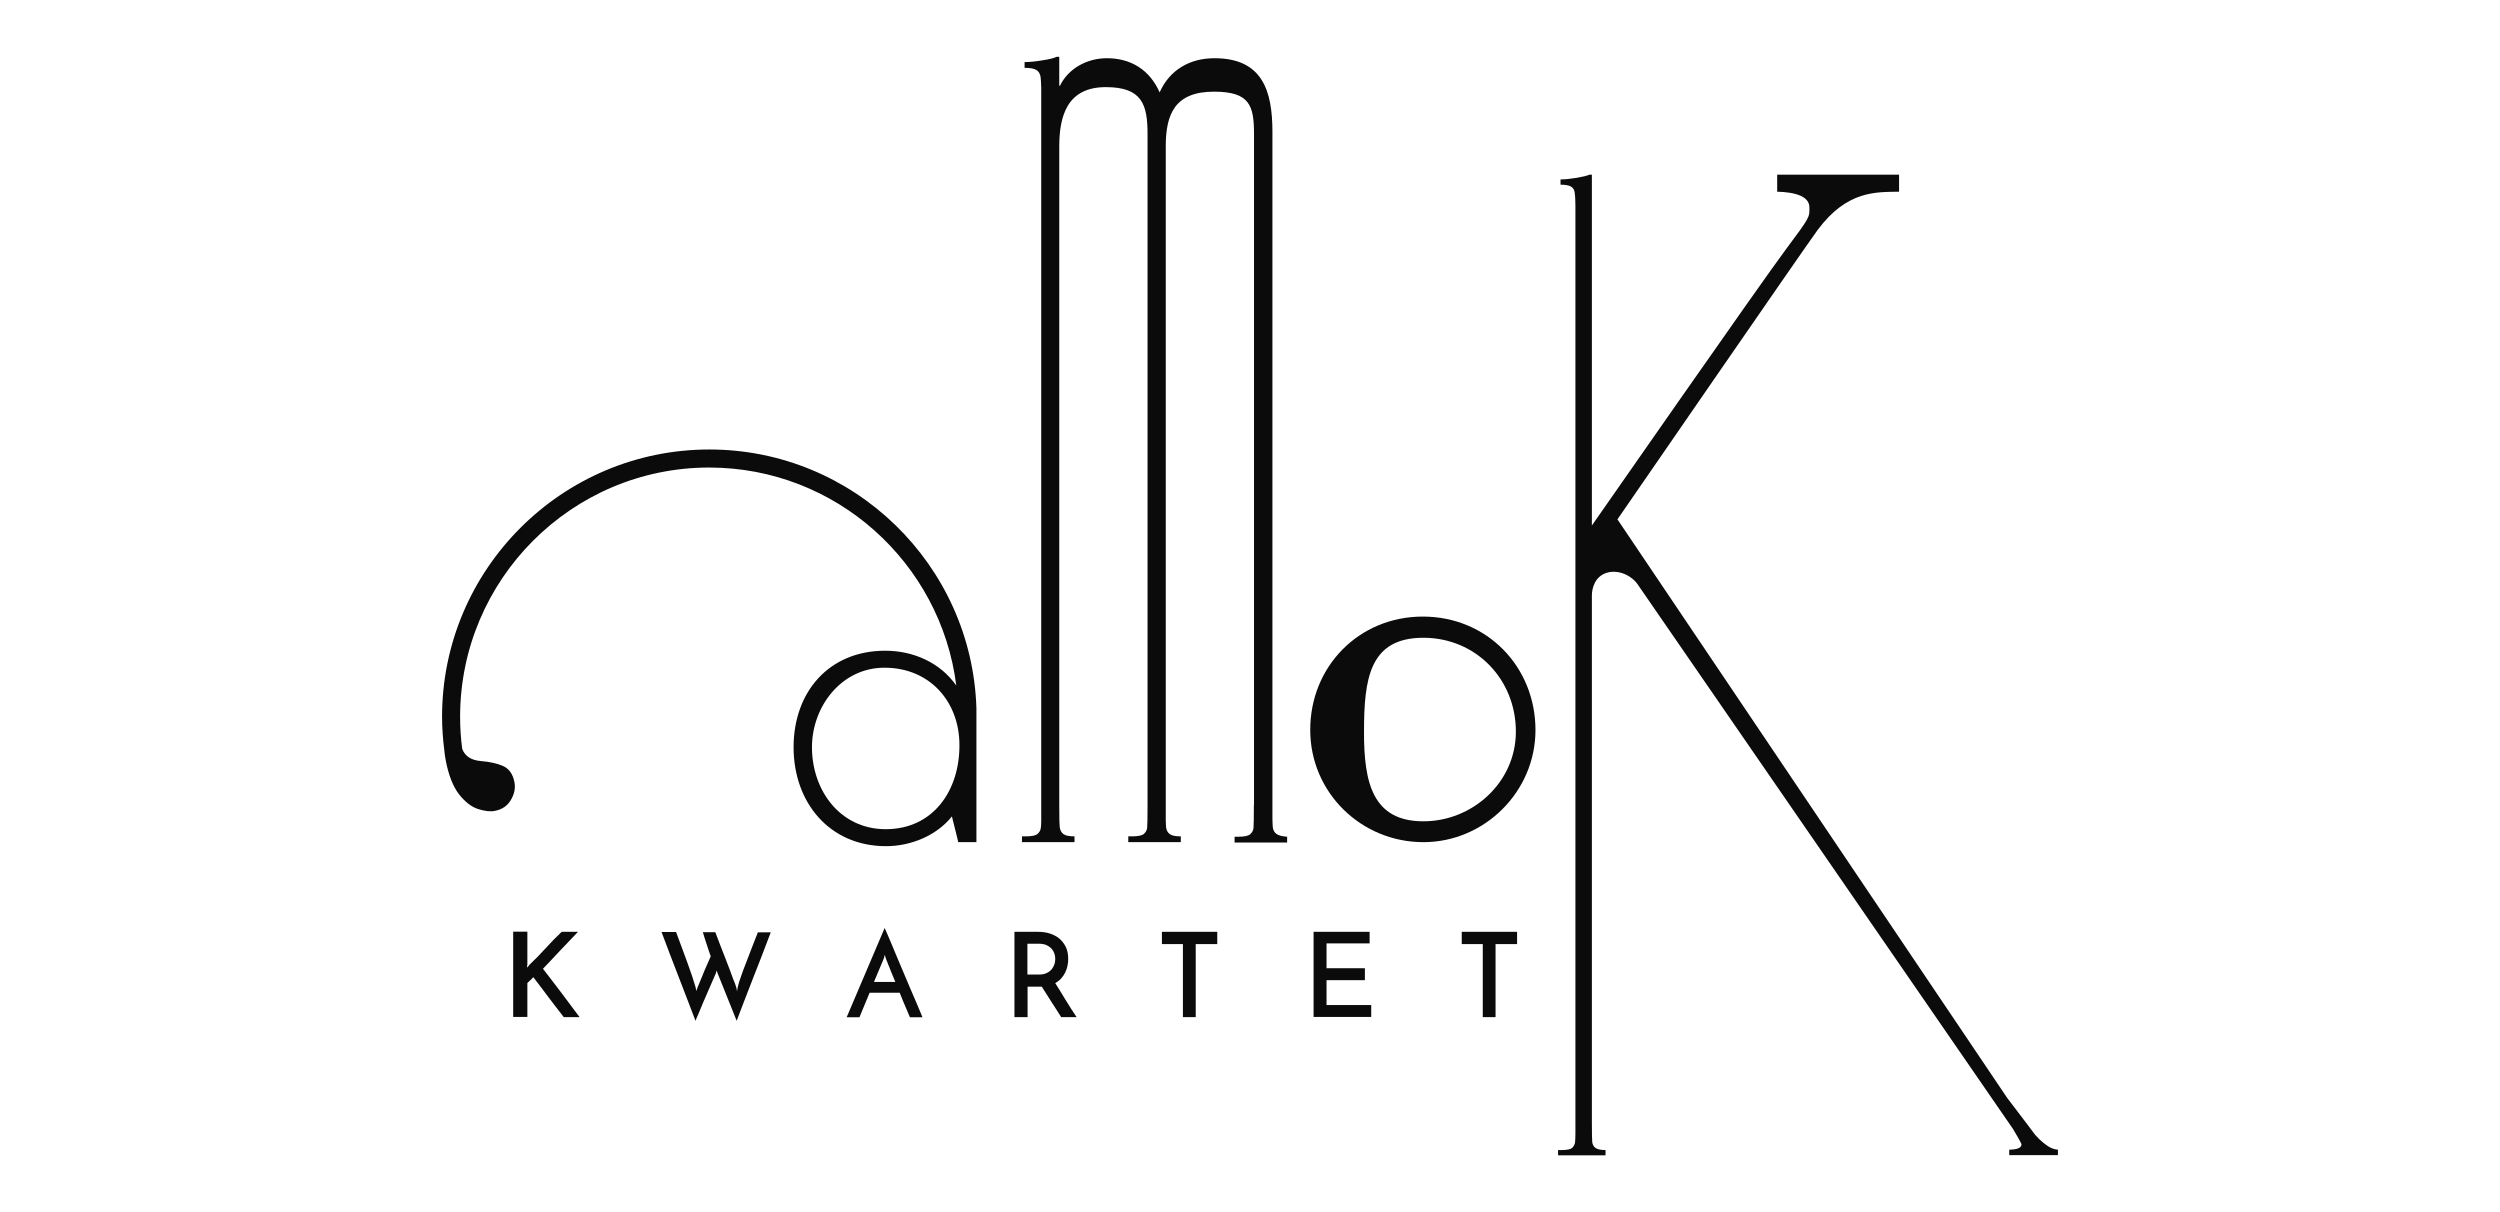 <?xml version="1.0" encoding="utf-8"?>
<svg xmlns="http://www.w3.org/2000/svg" fill="none" height="100%" overflow="visible" preserveAspectRatio="none" style="display: block;" viewBox="0 0 132 64" width="100%">
<g id="kwartet Amok">
<g id="amok">
<path d="M84.051 27.746C84.056 27.738 92.984 14.919 94.297 13.163C95.61 11.406 95.536 11.47 95.536 10.952C95.536 10.379 94.833 10.149 93.835 10.121V9.223H100.271V10.121C99.087 10.149 97.534 10.028 95.962 12.155C95.288 13.068 85.447 27.356 85.401 27.422L105.977 57.967C106.845 59.1 107.443 59.9 107.456 59.918C107.733 60.242 108.021 60.446 108.178 60.547C108.335 60.64 108.501 60.695 108.658 60.704V60.991H106.087V60.704C106.522 60.695 106.735 60.603 106.735 60.427C106.735 60.353 106.282 59.603 106.282 59.603L86.474 30.863C86.168 30.41 85.475 30.049 84.837 30.243C84.208 30.437 84.051 31.057 84.051 31.445V59.307C84.051 59.835 84.06 60.159 84.069 60.297C84.088 60.436 84.143 60.538 84.245 60.612C84.347 60.686 84.523 60.723 84.772 60.723V61H82.266V60.723H82.451C82.738 60.723 82.932 60.685 83.016 60.602C83.098 60.519 83.154 60.418 83.163 60.307C83.173 60.233 83.182 60.066 83.182 59.817V10.86C83.182 10.518 83.163 10.278 83.144 10.167C83.126 10.028 83.061 9.917 82.95 9.853C82.849 9.788 82.664 9.751 82.396 9.751V9.473C82.627 9.473 82.913 9.445 83.246 9.39C83.57 9.334 83.801 9.279 83.921 9.223H84.051V27.746Z" fill="#0B0B0B"/>
<path d="M36.001 50.033C36.103 50.31 36.205 50.578 36.297 50.837C36.39 51.096 36.473 51.337 36.547 51.549C36.621 51.771 36.677 51.956 36.723 52.113L36.769 52.335C36.769 52.317 36.778 52.28 36.797 52.234C36.815 52.187 36.824 52.15 36.834 52.132C36.834 52.113 36.852 52.076 36.88 52.021C36.907 51.966 36.935 51.891 36.963 51.817C37 51.734 37.037 51.651 37.074 51.549C37.111 51.457 37.157 51.355 37.194 51.253C37.296 51.022 37.407 50.772 37.527 50.495C37.453 50.301 37.397 50.116 37.342 49.95C37.296 49.802 37.25 49.663 37.203 49.524C37.157 49.385 37.13 49.283 37.111 49.219H37.768C37.943 49.69 38.11 50.116 38.267 50.513C38.332 50.68 38.397 50.856 38.462 51.023C38.526 51.189 38.59 51.346 38.637 51.493C38.692 51.642 38.738 51.771 38.785 51.873C38.822 51.984 38.859 52.067 38.868 52.113C38.877 52.15 38.887 52.187 38.896 52.224C38.905 52.261 38.905 52.298 38.914 52.335C38.924 52.298 38.933 52.261 38.933 52.224C38.942 52.187 38.943 52.151 38.952 52.123C38.989 51.966 39.044 51.771 39.127 51.549C39.201 51.327 39.293 51.087 39.395 50.828C39.497 50.569 39.599 50.301 39.7 50.033C39.811 49.755 39.913 49.487 40.015 49.228H40.695C40.548 49.623 40.392 50.027 40.227 50.458C40.061 50.893 39.895 51.318 39.728 51.734C39.562 52.15 39.414 52.548 39.266 52.927C39.118 53.306 38.998 53.63 38.896 53.898L37.888 51.383L37.832 51.235C37.832 51.253 37.833 51.263 37.823 51.281L37.804 51.373C37.666 51.697 37.528 52.012 37.389 52.326C37.333 52.455 37.269 52.595 37.213 52.733C37.148 52.872 37.093 53.011 37.037 53.149C36.982 53.288 36.926 53.426 36.871 53.547C36.815 53.676 36.76 53.787 36.723 53.898C36.427 53.112 36.121 52.336 35.825 51.559C35.52 50.782 35.224 49.996 34.929 49.21H35.696C35.798 49.487 35.9 49.755 36.001 50.033Z" fill="#0B0B0B"/>
<path clip-rule="evenodd" d="M46.848 49.312C46.913 49.469 46.988 49.644 47.08 49.857C47.172 50.069 47.265 50.31 47.376 50.569L48.041 52.141C48.152 52.4 48.254 52.632 48.347 52.853C48.439 53.066 48.514 53.251 48.578 53.398C48.643 53.546 48.689 53.657 48.707 53.713H48.041V53.704C48.023 53.658 47.995 53.593 47.959 53.51C47.922 53.427 47.875 53.325 47.829 53.204C47.783 53.093 47.727 52.964 47.672 52.834C47.617 52.696 47.56 52.557 47.505 52.418H45.915L45.378 53.713H44.703L46.71 48.997C46.738 49.053 46.784 49.164 46.848 49.312ZM46.682 50.551C46.664 50.597 46.654 50.625 46.654 50.634L46.146 51.845H47.274C47.219 51.706 47.163 51.577 47.108 51.447C47.052 51.318 47.006 51.207 46.969 51.096C46.922 50.995 46.886 50.902 46.858 50.819C46.821 50.745 46.802 50.68 46.784 50.634C46.784 50.625 46.775 50.597 46.756 50.551C46.747 50.505 46.729 50.458 46.719 50.412C46.71 50.449 46.701 50.495 46.682 50.551Z" fill="#0B0B0B" fill-rule="evenodd"/>
<path d="M27.845 50.874C27.845 50.911 27.845 50.948 27.835 50.985C27.826 51.022 27.827 51.059 27.827 51.096C27.845 51.069 27.864 51.041 27.891 51.023C27.91 51.004 27.938 50.976 27.956 50.939C28.252 50.662 28.53 50.375 28.807 50.07C29.084 49.765 29.362 49.478 29.658 49.2H30.518C30.204 49.524 29.898 49.847 29.593 50.171C29.288 50.495 28.982 50.828 28.668 51.151C28.843 51.373 29.01 51.596 29.168 51.799C29.325 52.012 29.482 52.215 29.639 52.418C29.797 52.622 29.953 52.835 30.11 53.048C30.268 53.26 30.434 53.473 30.601 53.704H29.768C29.62 53.519 29.482 53.343 29.352 53.168C29.223 53.001 29.093 52.826 28.964 52.659C28.834 52.493 28.705 52.317 28.576 52.141C28.446 51.966 28.307 51.79 28.159 51.595C28.104 51.651 28.058 51.707 28.003 51.753C27.956 51.799 27.901 51.846 27.845 51.901V53.694H27.096V49.191H27.845V50.874Z" fill="#0B0B0B"/>
<path clip-rule="evenodd" d="M54.792 49.2C55.032 49.2 55.246 49.228 55.44 49.293C55.634 49.357 55.81 49.45 55.948 49.57C56.087 49.691 56.198 49.839 56.281 50.014C56.364 50.19 56.401 50.393 56.401 50.625C56.401 50.745 56.392 50.874 56.364 50.995C56.337 51.115 56.3 51.235 56.244 51.346C56.189 51.456 56.114 51.568 56.031 51.661C55.948 51.753 55.837 51.836 55.717 51.91C55.883 52.169 56.059 52.456 56.253 52.779C56.447 53.094 56.642 53.408 56.845 53.704H56.031C55.948 53.575 55.865 53.445 55.772 53.297C55.68 53.159 55.597 53.02 55.504 52.881C55.412 52.743 55.329 52.603 55.246 52.474C55.163 52.335 55.079 52.215 55.005 52.095H54.256V53.704H53.563V49.2H54.792ZM54.247 51.457H54.857C55.024 51.457 55.163 51.429 55.273 51.373C55.384 51.318 55.477 51.244 55.542 51.161C55.606 51.078 55.652 50.985 55.68 50.893C55.708 50.8 55.717 50.708 55.717 50.634C55.717 50.551 55.708 50.467 55.68 50.375C55.652 50.282 55.606 50.19 55.542 50.116C55.477 50.033 55.384 49.968 55.273 49.912C55.163 49.857 55.033 49.829 54.866 49.829H54.247V51.457Z" fill="#0B0B0B" fill-rule="evenodd"/>
<path d="M64.271 49.848H63.134V53.704H62.458V49.848H61.349V49.2H64.271V49.848Z" fill="#0B0B0B"/>
<path d="M80.102 49.848H78.965V53.704H78.29V49.848H77.18V49.2H80.102V49.848Z" fill="#0B0B0B"/>
<path d="M72.316 49.811H70.041V51.123H72.066V51.753H70.041V53.066H72.4V53.694H69.357V49.2H72.316V49.811Z" fill="#0B0B0B"/>
<path d="M40.699 49.228H40.695C40.696 49.225 40.698 49.222 40.699 49.219V49.228Z" fill="#0B0B0B"/>
<path clip-rule="evenodd" d="M37.453 23.733C45.082 23.733 51.324 29.827 51.555 37.401V44.466H50.594C50.594 44.466 50.556 44.262 50.261 43.107C49.447 44.124 48.088 44.678 46.784 44.678C43.788 44.678 41.901 42.367 41.901 39.453C41.901 36.541 43.76 34.359 46.737 34.358C48.244 34.358 49.651 34.996 50.492 36.198C49.678 29.716 44.139 24.686 37.444 24.686C30.194 24.686 24.294 30.595 24.294 37.845C24.294 38.418 24.33 38.982 24.404 39.537C24.543 39.916 24.867 40.138 25.385 40.184C25.847 40.221 26.245 40.305 26.559 40.443C26.883 40.591 27.078 40.869 27.161 41.294C27.225 41.608 27.16 41.923 26.975 42.237C26.79 42.551 26.513 42.737 26.143 42.811C25.893 42.866 25.598 42.828 25.246 42.718C24.895 42.607 24.562 42.348 24.238 41.941C23.924 41.534 23.683 40.933 23.535 40.147C23.498 39.981 23.48 39.805 23.461 39.629C23.387 39.047 23.341 38.446 23.341 37.845C23.341 30.068 29.666 23.733 37.453 23.733ZM46.7 35.255C44.416 35.255 42.872 37.317 42.872 39.453C42.872 41.747 44.37 43.781 46.765 43.781C49.271 43.781 50.667 41.747 50.658 39.343C50.658 37.05 49.096 35.255 46.7 35.255Z" fill="#0B0B0B" fill-rule="evenodd"/>
<path d="M55.929 4.526H55.967C56.41 3.611 57.4 3.074 58.444 3.074C59.73 3.074 60.71 3.703 61.228 4.877C61.764 3.675 62.837 3.074 64.123 3.074C66.666 3.074 67.184 4.804 67.184 6.967V43.245C67.193 43.458 67.193 43.596 67.202 43.68C67.221 43.828 67.285 43.948 67.396 44.031C67.507 44.114 67.702 44.161 67.96 44.179V44.484H65.186V44.179H65.389C65.713 44.179 65.916 44.133 66.018 44.04C66.12 43.948 66.176 43.837 66.185 43.707C66.195 43.578 66.204 43.208 66.204 42.597V42.496H66.212V7.088C66.212 5.562 65.981 4.84 64.095 4.84C62.042 4.841 61.552 6.015 61.552 7.726V43.31C61.561 43.485 61.561 43.615 61.57 43.689C61.589 43.837 61.654 43.957 61.764 44.04C61.875 44.123 62.07 44.16 62.347 44.16V44.466H59.573V44.16H59.776C60.1 44.16 60.313 44.114 60.405 44.022C60.507 43.929 60.562 43.819 60.571 43.689C60.581 43.56 60.59 43.189 60.59 42.579V7.078C60.59 5.534 60.313 4.6 58.39 4.6C56.337 4.6 55.929 6.135 55.929 7.744V42.589C55.929 43.171 55.938 43.541 55.957 43.689C55.976 43.837 56.04 43.957 56.151 44.04C56.262 44.123 56.456 44.16 56.734 44.16V44.466H53.96V44.16H54.163C54.487 44.16 54.7 44.114 54.792 44.022C54.894 43.929 54.949 43.818 54.958 43.689C54.968 43.624 54.977 43.504 54.977 43.328V4.646C54.968 4.35 54.959 4.156 54.94 4.045C54.912 3.888 54.838 3.768 54.718 3.694C54.598 3.62 54.394 3.582 54.098 3.582V3.278C54.357 3.278 54.672 3.249 55.042 3.185C55.412 3.129 55.661 3.065 55.791 3H55.929V4.526Z" fill="#0B0B0B"/>
<path clip-rule="evenodd" d="M75.127 32.555C78.512 32.556 81.073 35.2 81.073 38.547C81.073 41.802 78.382 44.466 75.155 44.466C71.872 44.466 69.181 41.848 69.181 38.547C69.172 35.2 71.743 32.555 75.127 32.555ZM75.155 33.674C72.316 33.674 72.02 35.82 72.02 38.631C72.011 41.34 72.482 43.365 75.155 43.365C77.744 43.365 80.038 41.312 80.038 38.631C80.038 35.847 77.91 33.674 75.155 33.674Z" fill="#0B0B0B" fill-rule="evenodd"/>
</g>
</g>
</svg>